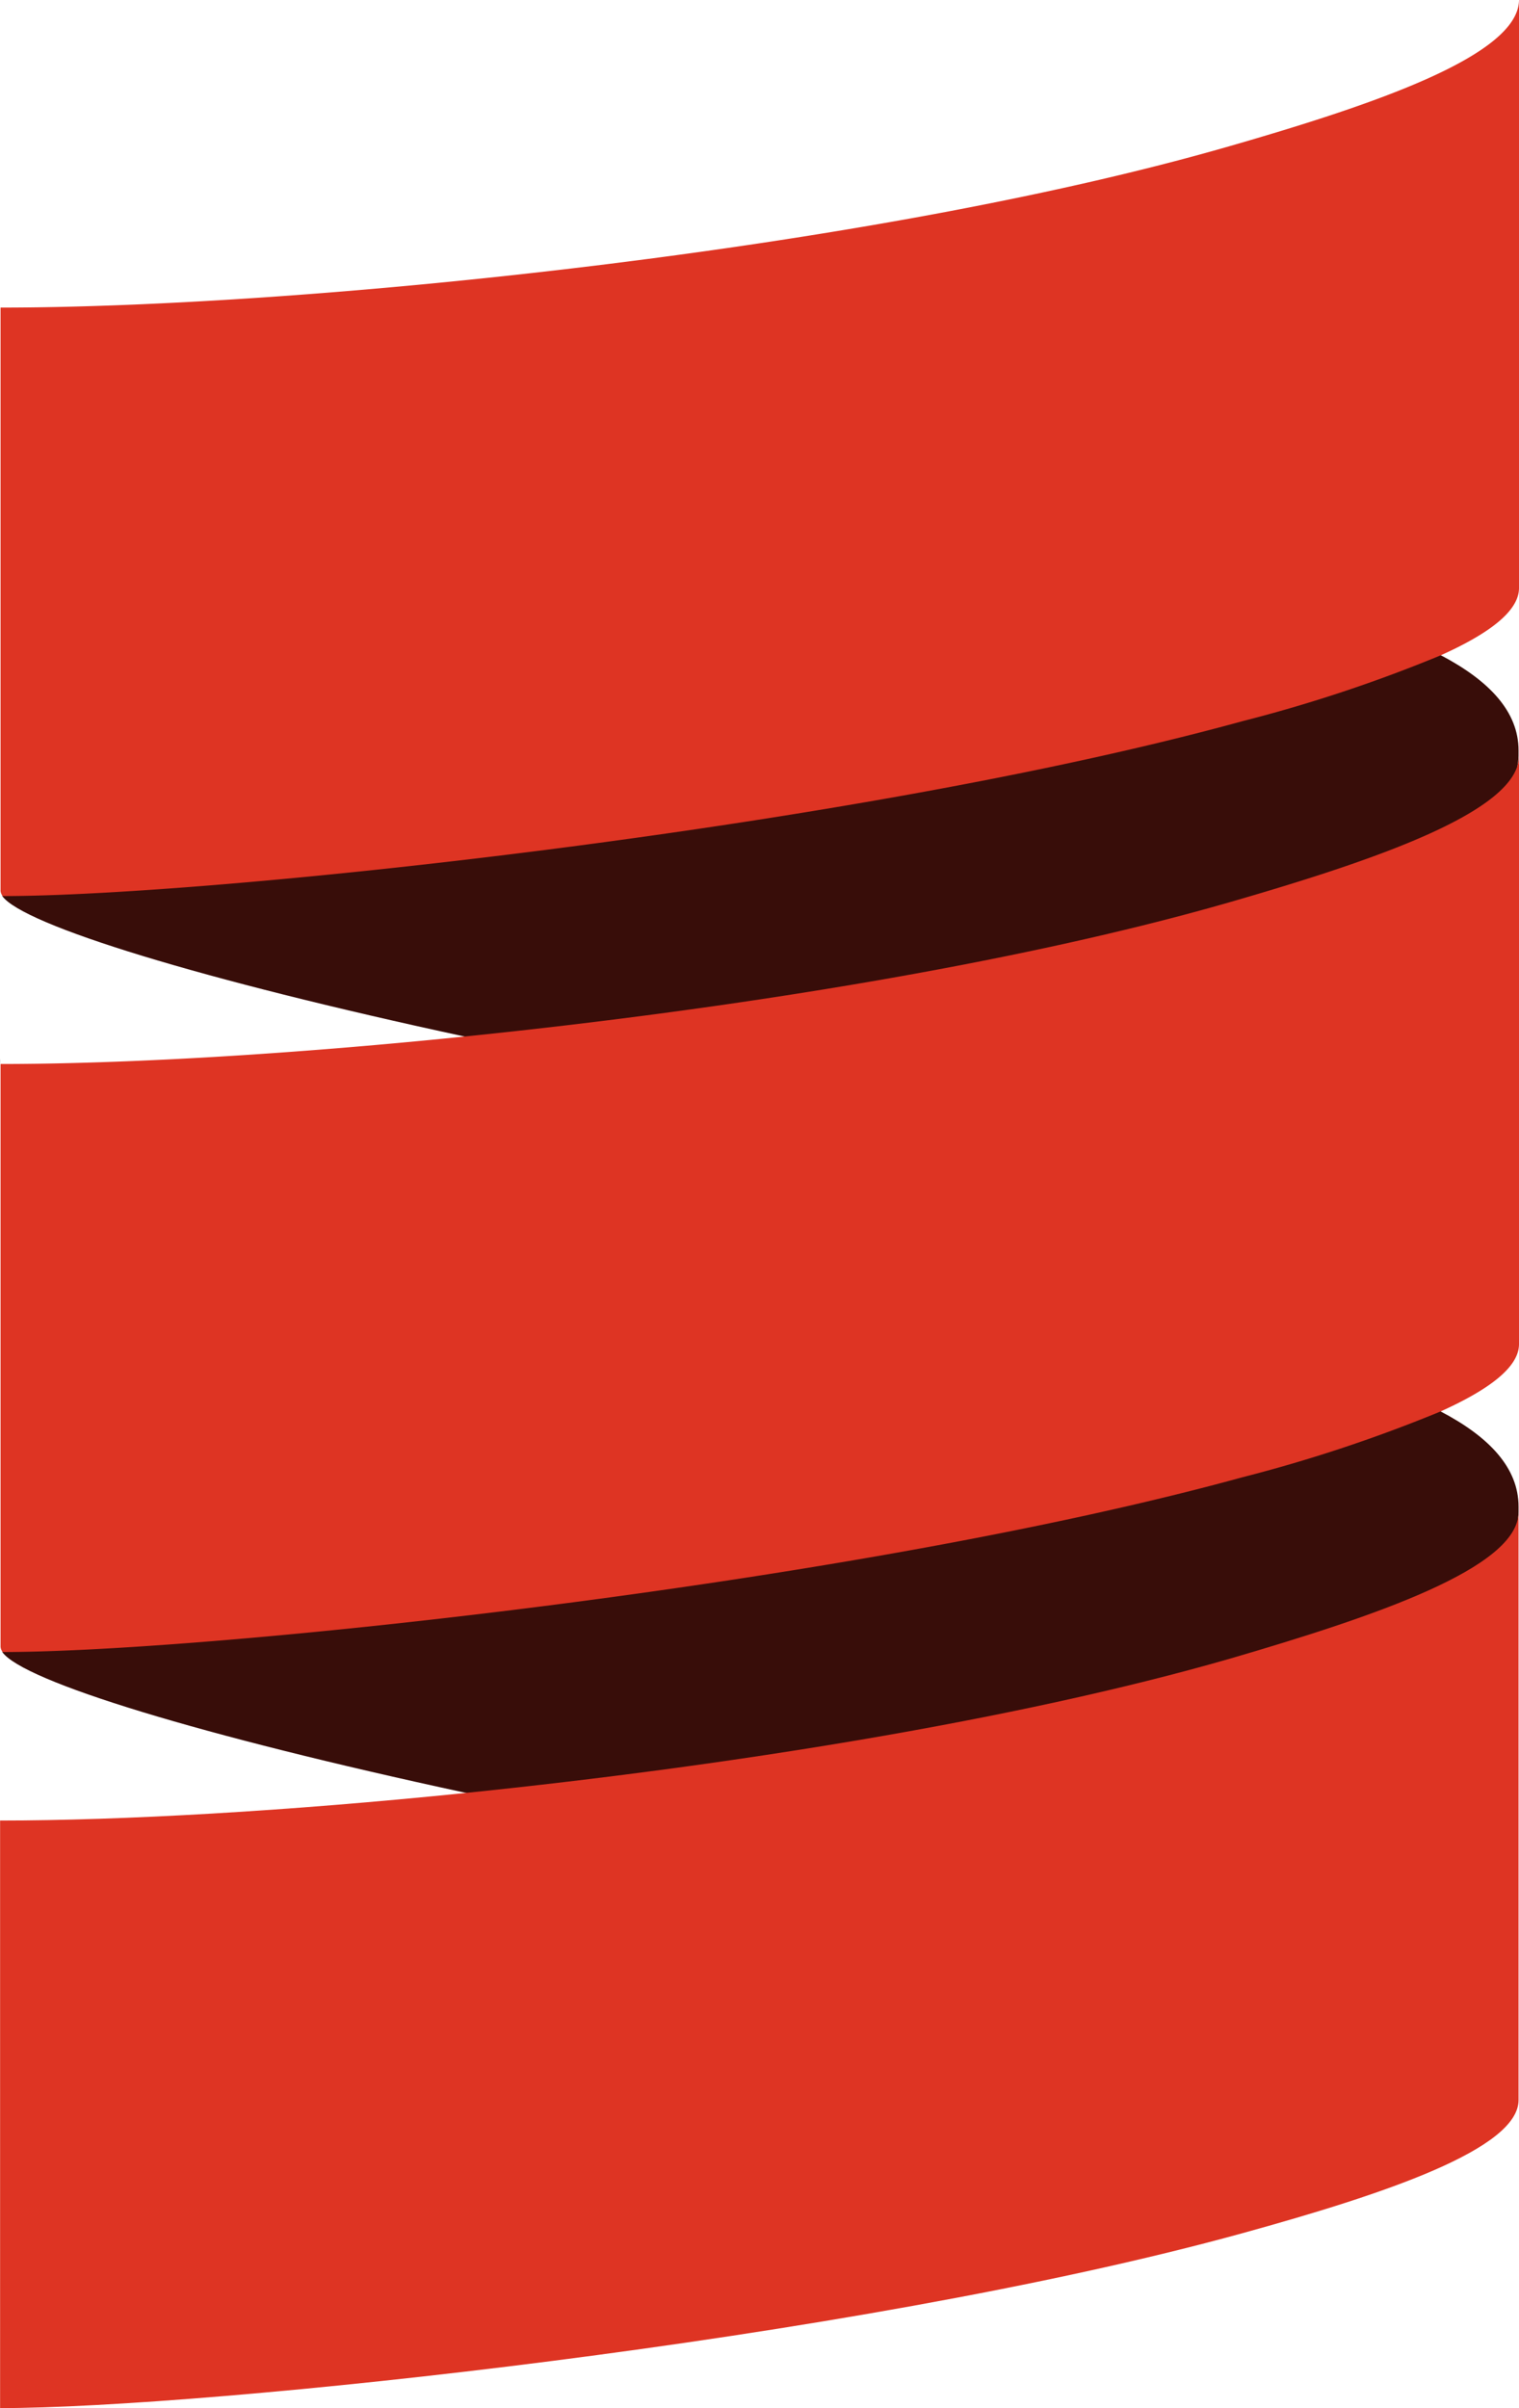 <?xml version="1.0" encoding="UTF-8" standalone="no"?>
<svg
   id="Layer_1"
   data-name="Layer 1"
   viewBox="0 0 133.788 212.09"
   version="1.1"
   sodipodi:docname="scala.svg"
   width="133.788"
   height="212.09"
   inkscape:version="1.3 (0e150ed, 2023-07-21)"
   xmlns:inkscape="http://www.inkscape.org/namespaces/inkscape"
   xmlns:sodipodi="http://sodipodi.sourceforge.net/DTD/sodipodi-0.dtd"
   xmlns="http://www.w3.org/2000/svg"
   xmlns:svg="http://www.w3.org/2000/svg"
   xmlns:rdf="http://www.w3.org/1999/02/22-rdf-syntax-ns#"
   xmlns:cc="http://creativecommons.org/ns#"
   xmlns:dc="http://purl.org/dc/elements/1.1/">
  <defs
     id="defs11" />
  <sodipodi:namedview
     id="namedview11"
     pagecolor="#ffffff"
     bordercolor="#000000"
     borderopacity="0.25"
     inkscape:showpageshadow="2"
     inkscape:pageopacity="0.0"
     inkscape:pagecheckerboard="0"
     inkscape:deskcolor="#d1d1d1"
     inkscape:zoom="1.0457627"
     inkscape:cx="264.40032"
     inkscape:cy="119.05186"
     inkscape:window-width="1392"
     inkscape:window-height="1212"
     inkscape:window-x="0"
     inkscape:window-y="25"
     inkscape:window-maximized="0"
     inkscape:current-layer="Layer_1" />
  <title
     id="title1">scala-full-color</title>
  <path
     d="M 0.198,78.92 C 2.048,81.47 17.648,86.28 40.918,91.29 c 23.27,4.46 47.47,22.07 66.29,16.64 12.73,-3.68 26.54,-36.47 26.54,-41.34 v -0.5 c 0,-3.4 -2.55,-6.13 -6.88,-8.4 -17.75,-9.07 -21.11,-12.41 -27.69,-10.6 -34.16,9.43 -94.47,4.61 -98.98,31.83 z"
     style="fill:#380d09;fill-rule:evenodd"
     id="path6" />
  <path
     d="m 0.198,145.5 c 1.85,2.59 17.45,7.36 40.72,12.38 26,4.74 48.61,20.19 67.44,14.75 12.73,-3.68 25.39,-34.58 25.39,-39.46 v -0.48 c 0,-3.39 -2.55,-6.13 -6.88,-8.39 -13.54,-7.2 -31.43,-15.13 -38,-13.32 -34.22,9.41 -79.96,11.48 -88.67,34.52 z"
     style="fill:#380d09;fill-rule:evenodd"
     id="path7" />
  <path
     d="m 0.008,93.23 v 0.48 0 a 3.73,3.73 0 0 1 0,-0.48 z"
     style="fill:#555555;fill-rule:evenodd"
     id="path8" />
  <path
     d="M 108.308,12.87 C 76.848,21.96 26.938,27.09 0.048,27.09 v 0 51.35 a 0.8,0.8 0 0 0 0.19,0.48 c 18.35,0 75,-6 109.18,-15.4 a 129,129 0 0 0 17.49,-5.81 c 4.18,-1.88 6.88,-3.86 6.88,-5.92 V 0 c -0.04,4.88 -12.75,9.2 -25.48,12.87 z"
     style="fill:#de3423;fill-rule:evenodd"
     id="path9" />
  <path
     d="m 108.308,79.46 c -18.83,5.43 -44.24,9.47 -67.39,11.83 -15.54,1.59 -30.06,2.42 -40.87,2.42 v 0 51.31 a 0.8,0.8 0 0 0 0.19,0.48 c 18.35,0 75,-6 109.18,-15.39 a 130.38,130.38 0 0 0 17.49,-5.81 c 4.18,-1.89 6.88,-3.86 6.88,-5.92 V 66.59 c -0.04,4.87 -12.75,9.19 -25.48,12.87 z"
     style="fill:#de3423;fill-rule:evenodd"
     id="path10" />
  <path
     d="m 108.308,146.09 c -18.83,5.43 -44.24,9.46 -67.39,11.83 -15.56,1.59 -30.1,2.42 -40.91,2.42 v 51.75 c 18.16,0 75.1,-5.95 109.37,-15.39 12.63,-3.48 24.37,-7.44 24.37,-11.74 v -51.79 c 0,4.92 -12.71,9.2 -25.44,12.92 z"
     style="fill:#de3423;fill-rule:evenodd"
     id="path11" />
</svg>
